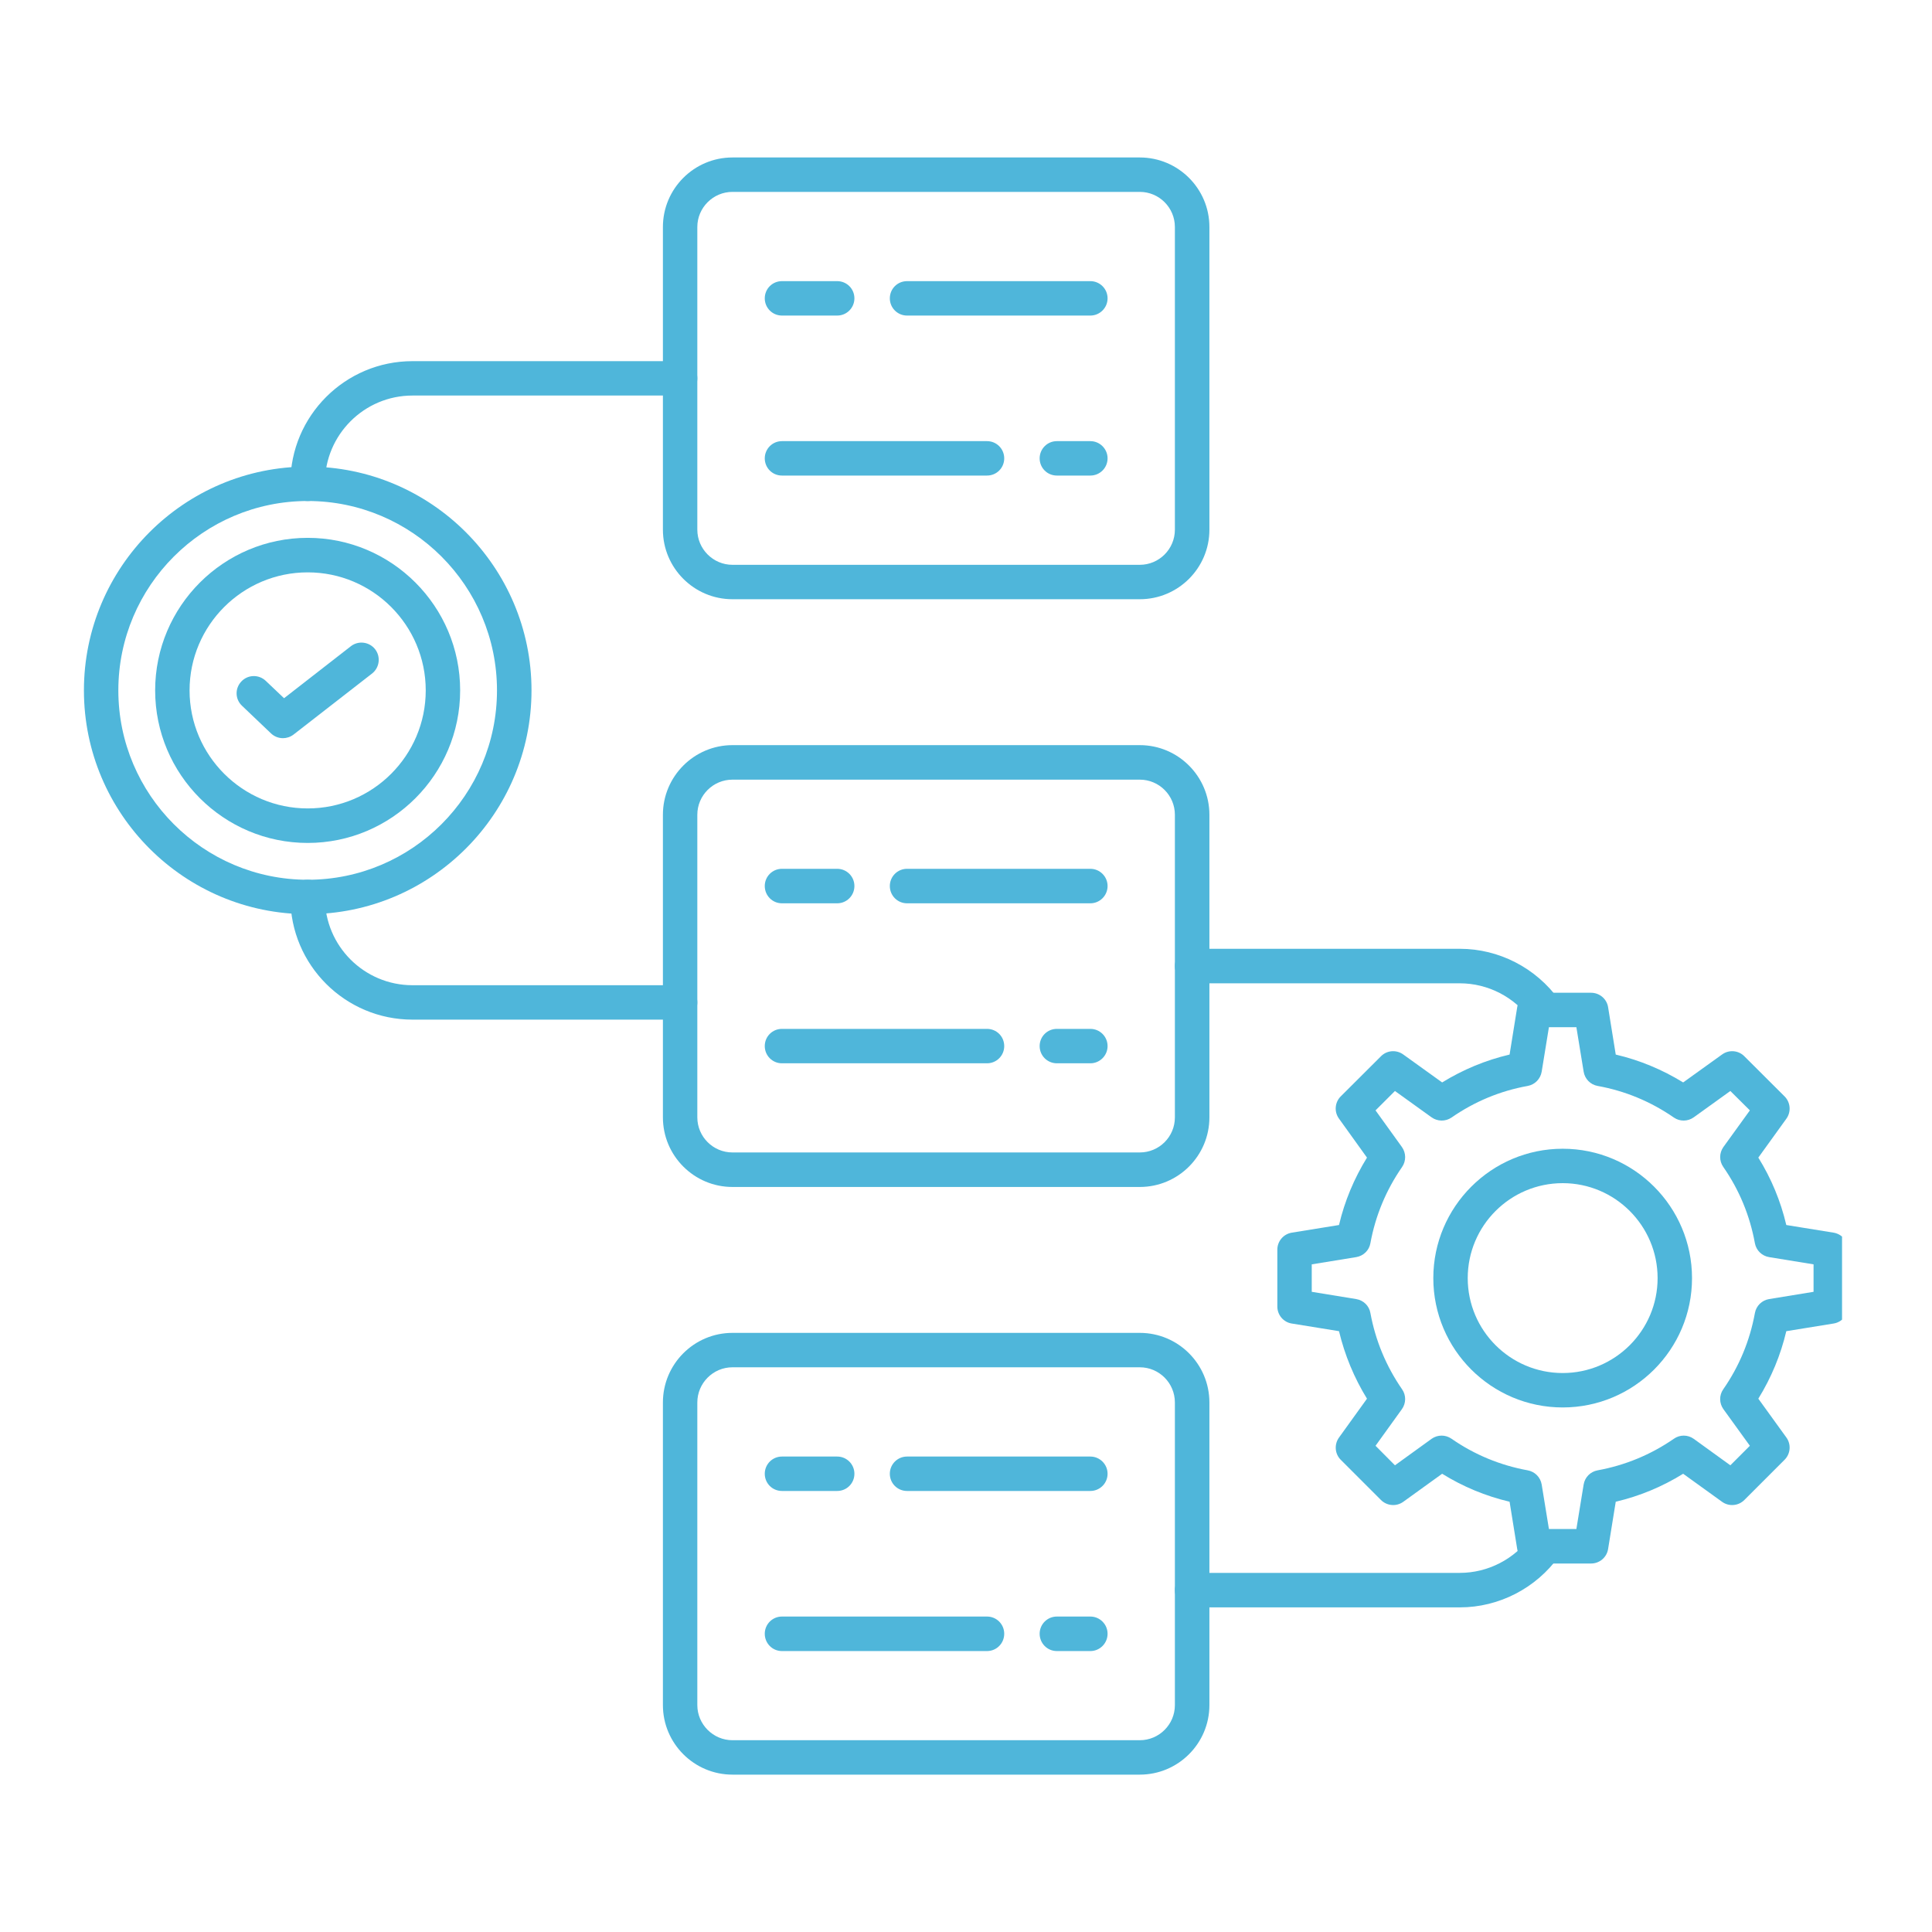 <svg xmlns="http://www.w3.org/2000/svg" xmlns:xlink="http://www.w3.org/1999/xlink" width="100" zoomAndPan="magnify" viewBox="0 0 75 75" height="100" preserveAspectRatio="xMidYMid meet" version="1.0"><defs><clipPath id="f3685bb471"><path d="M 25 6.082 L 47 6.082 L 47 24 L 25 24 Z M 25 6.082 " clip-rule="nonzero"/></clipPath><clipPath id="96b164b1f2"><path d="M 49 38 L 71.508 38 L 71.508 61 L 49 61 Z M 49 38 " clip-rule="nonzero"/></clipPath><clipPath id="bd8a4ac65f"><path d="M 3.258 18 L 21 18 L 21 36 L 3.258 36 Z M 3.258 18 " clip-rule="nonzero"/></clipPath></defs><g clip-path="url(#f3685bb471)"><path fill="#4fb6da" d="M 44.246 23.262 L 28.434 23.262 C 26.945 23.262 25.734 22.051 25.734 20.562 L 25.734 8.812 C 25.734 7.324 26.945 6.113 28.434 6.113 L 44.246 6.113 C 45.738 6.113 46.949 7.324 46.949 8.812 L 46.949 20.562 C 46.949 22.051 45.738 23.262 44.246 23.262 Z M 28.434 7.449 C 27.684 7.449 27.07 8.062 27.07 8.812 L 27.07 20.562 C 27.07 21.312 27.684 21.926 28.434 21.926 L 44.246 21.926 C 45 21.926 45.609 21.312 45.609 20.562 L 45.609 8.812 C 45.609 8.062 45 7.449 44.246 7.449 Z M 28.434 7.449 " fill-opacity="1" fill-rule="evenodd"/></g><path fill="#4fb6da" d="M 42.328 12.25 L 35.211 12.25 C 34.84 12.25 34.543 11.949 34.543 11.582 C 34.543 11.211 34.84 10.914 35.211 10.914 L 42.328 10.914 C 42.695 10.914 42.996 11.211 42.996 11.582 C 42.996 11.949 42.695 12.25 42.328 12.25 Z M 32.5 12.25 L 30.355 12.25 C 29.984 12.25 29.688 11.949 29.688 11.582 C 29.688 11.211 29.984 10.914 30.355 10.914 L 32.5 10.914 C 32.871 10.914 33.168 11.211 33.168 11.582 C 33.168 11.949 32.871 12.25 32.5 12.25 Z M 32.5 12.25 " fill-opacity="1" fill-rule="evenodd"/><path fill="#4fb6da" d="M 42.328 18.461 L 41.027 18.461 C 40.656 18.461 40.359 18.164 40.359 17.793 C 40.359 17.426 40.656 17.125 41.027 17.125 L 42.328 17.125 C 42.695 17.125 42.996 17.426 42.996 17.793 C 42.996 18.164 42.695 18.461 42.328 18.461 Z M 38.316 18.461 L 30.355 18.461 C 29.984 18.461 29.688 18.164 29.688 17.793 C 29.688 17.426 29.984 17.125 30.355 17.125 L 38.316 17.125 C 38.688 17.125 38.984 17.426 38.984 17.793 C 38.984 18.164 38.688 18.461 38.316 18.461 Z M 38.316 18.461 " fill-opacity="1" fill-rule="evenodd"/><path fill="#4fb6da" d="M 44.246 46.078 L 28.434 46.078 C 26.945 46.078 25.734 44.867 25.734 43.375 L 25.734 31.629 C 25.734 30.141 26.945 28.926 28.434 28.926 L 44.246 28.926 C 45.738 28.926 46.949 30.141 46.949 31.629 L 46.949 43.375 C 46.949 44.867 45.738 46.078 44.246 46.078 Z M 28.434 30.266 C 27.684 30.266 27.07 30.875 27.07 31.629 L 27.07 43.375 C 27.07 44.129 27.684 44.738 28.434 44.738 L 44.246 44.738 C 45 44.738 45.609 44.129 45.609 43.375 L 45.609 31.629 C 45.609 30.879 45 30.266 44.246 30.266 Z M 28.434 30.266 " fill-opacity="1" fill-rule="evenodd"/><path fill="#4fb6da" d="M 42.328 35.066 L 35.211 35.066 C 34.84 35.066 34.543 34.766 34.543 34.395 C 34.543 34.027 34.84 33.727 35.211 33.727 L 42.328 33.727 C 42.695 33.727 42.996 34.027 42.996 34.395 C 42.996 34.766 42.695 35.066 42.328 35.066 Z M 32.5 35.066 L 30.355 35.066 C 29.984 35.066 29.688 34.766 29.688 34.395 C 29.688 34.027 29.984 33.727 30.355 33.727 L 32.5 33.727 C 32.871 33.727 33.168 34.027 33.168 34.395 C 33.168 34.766 32.871 35.066 32.5 35.066 Z M 32.5 35.066 " fill-opacity="1" fill-rule="evenodd"/><path fill="#4fb6da" d="M 42.328 41.277 L 41.027 41.277 C 40.656 41.277 40.359 40.977 40.359 40.609 C 40.359 40.238 40.656 39.941 41.027 39.941 L 42.328 39.941 C 42.695 39.941 42.996 40.238 42.996 40.609 C 42.996 40.977 42.695 41.277 42.328 41.277 Z M 38.316 41.277 L 30.355 41.277 C 29.984 41.277 29.688 40.977 29.688 40.609 C 29.688 40.238 29.984 39.941 30.355 39.941 L 38.316 39.941 C 38.688 39.941 38.984 40.238 38.984 40.609 C 38.984 40.977 38.688 41.277 38.316 41.277 Z M 38.316 41.277 " fill-opacity="1" fill-rule="evenodd"/><path fill="#4fb6da" d="M 44.246 68.891 L 28.434 68.891 C 26.945 68.891 25.734 67.68 25.734 66.191 L 25.734 54.445 C 25.734 52.953 26.945 51.742 28.434 51.742 L 44.246 51.742 C 45.738 51.742 46.949 52.953 46.949 54.445 L 46.949 66.191 C 46.949 67.68 45.738 68.891 44.246 68.891 Z M 28.434 53.078 C 27.684 53.078 27.07 53.691 27.07 54.445 L 27.07 66.191 C 27.07 66.941 27.684 67.555 28.434 67.555 L 44.246 67.555 C 45 67.555 45.609 66.941 45.609 66.191 L 45.609 54.445 C 45.609 53.691 45 53.078 44.246 53.078 Z M 28.434 53.078 " fill-opacity="1" fill-rule="evenodd"/><path fill="#4fb6da" d="M 42.328 57.879 L 35.211 57.879 C 34.84 57.879 34.543 57.582 34.543 57.211 C 34.543 56.844 34.84 56.543 35.211 56.543 L 42.328 56.543 C 42.695 56.543 42.996 56.844 42.996 57.211 C 42.996 57.582 42.695 57.879 42.328 57.879 Z M 32.5 57.879 L 30.355 57.879 C 29.984 57.879 29.688 57.582 29.688 57.211 C 29.688 56.844 29.984 56.543 30.355 56.543 L 32.5 56.543 C 32.871 56.543 33.168 56.844 33.168 57.211 C 33.168 57.582 32.871 57.879 32.5 57.879 Z M 32.5 57.879 " fill-opacity="1" fill-rule="evenodd"/><path fill="#4fb6da" d="M 42.328 64.094 L 41.027 64.094 C 40.656 64.094 40.359 63.793 40.359 63.422 C 40.359 63.055 40.656 62.754 41.027 62.754 L 42.328 62.754 C 42.695 62.754 42.996 63.055 42.996 63.422 C 42.996 63.793 42.695 64.094 42.328 64.094 Z M 38.316 64.094 L 30.355 64.094 C 29.984 64.094 29.688 63.793 29.688 63.422 C 29.688 63.055 29.984 62.754 30.355 62.754 L 38.316 62.754 C 38.688 62.754 38.984 63.055 38.984 63.422 C 38.984 63.793 38.688 64.094 38.316 64.094 Z M 38.316 64.094 " fill-opacity="1" fill-rule="evenodd"/><path fill="#4fb6da" d="M 26.402 39.582 L 16.012 39.582 C 13.398 39.582 11.273 37.461 11.273 34.848 L 11.273 34.82 C 11.273 34.449 11.574 34.152 11.945 34.152 C 12.312 34.152 12.613 34.449 12.613 34.82 L 12.613 34.848 C 12.613 36.723 14.137 38.246 16.012 38.246 L 26.402 38.246 C 26.77 38.246 27.07 38.543 27.07 38.914 C 27.07 39.285 26.77 39.582 26.402 39.582 Z M 11.945 19.449 C 11.574 19.449 11.273 19.152 11.273 18.781 L 11.273 18.754 C 11.273 16.145 13.398 14.02 16.012 14.02 L 26.402 14.02 C 26.77 14.02 27.07 14.316 27.07 14.688 C 27.07 15.059 26.77 15.355 26.402 15.355 L 16.012 15.355 C 14.137 15.355 12.613 16.879 12.613 18.754 L 12.613 18.781 C 12.613 19.152 12.312 19.449 11.945 19.449 Z M 11.945 19.449 " fill-opacity="1" fill-rule="evenodd"/><path fill="#4fb6da" d="M 56.672 62.398 L 46.281 62.398 C 45.91 62.398 45.609 62.098 45.609 61.73 C 45.609 61.359 45.91 61.059 46.281 61.059 L 56.672 61.059 C 57.758 61.059 58.793 60.527 59.434 59.637 C 59.648 59.336 60.066 59.266 60.367 59.48 C 60.664 59.695 60.734 60.113 60.52 60.414 C 59.629 61.656 58.188 62.398 56.672 62.398 Z M 59.977 39.875 C 59.77 39.875 59.562 39.777 59.434 39.598 C 58.793 38.703 57.758 38.172 56.672 38.172 L 46.281 38.172 C 45.91 38.172 45.609 37.871 45.609 37.504 C 45.609 37.133 45.91 36.832 46.281 36.832 L 56.672 36.832 C 58.188 36.832 59.629 37.574 60.52 38.816 C 60.734 39.117 60.664 39.535 60.367 39.75 C 60.246 39.836 60.109 39.875 59.977 39.875 Z M 59.977 39.875 " fill-opacity="1" fill-rule="evenodd"/><g clip-path="url(#96b164b1f2)"><path fill="#4fb6da" d="M 61.766 60.695 L 59.559 60.695 C 59.23 60.695 58.949 60.457 58.898 60.133 L 58.602 58.297 C 57.672 58.078 56.797 57.715 55.984 57.211 L 54.473 58.301 C 54.207 58.492 53.84 58.461 53.609 58.23 L 52.047 56.668 C 51.816 56.438 51.789 56.07 51.98 55.805 L 53.066 54.297 C 52.566 53.484 52.203 52.605 51.98 51.676 L 50.145 51.379 C 49.824 51.328 49.586 51.047 49.586 50.719 L 49.586 48.512 C 49.586 48.184 49.824 47.906 50.145 47.852 L 51.98 47.555 C 52.199 46.625 52.566 45.75 53.066 44.938 L 51.98 43.426 C 51.785 43.16 51.816 42.793 52.047 42.562 L 53.609 41.004 C 53.84 40.77 54.207 40.742 54.473 40.934 L 55.984 42.02 C 56.797 41.52 57.672 41.156 58.602 40.938 L 58.898 39.098 C 58.949 38.777 59.23 38.539 59.559 38.539 L 61.766 38.539 C 62.094 38.539 62.375 38.777 62.426 39.098 L 62.723 40.938 C 63.652 41.156 64.527 41.52 65.34 42.02 L 66.852 40.934 C 67.117 40.742 67.484 40.77 67.715 41.004 L 69.277 42.562 C 69.508 42.793 69.539 43.16 69.348 43.426 L 68.258 44.938 C 68.762 45.75 69.125 46.625 69.344 47.555 L 71.18 47.852 C 71.504 47.906 71.742 48.184 71.742 48.512 L 71.742 50.719 C 71.742 51.047 71.504 51.328 71.18 51.379 L 69.344 51.676 C 69.125 52.605 68.762 53.48 68.258 54.297 L 69.348 55.805 C 69.539 56.07 69.508 56.438 69.277 56.668 L 67.715 58.23 C 67.484 58.461 67.117 58.492 66.852 58.301 L 65.34 57.211 C 64.527 57.715 63.652 58.078 62.723 58.297 L 62.426 60.133 C 62.375 60.457 62.094 60.695 61.766 60.695 Z M 60.129 59.355 L 61.195 59.355 L 61.477 57.629 C 61.523 57.348 61.738 57.129 62.02 57.078 C 63.086 56.883 64.082 56.473 64.98 55.852 C 65.211 55.688 65.52 55.691 65.75 55.855 L 67.172 56.883 L 67.93 56.125 L 66.902 54.703 C 66.738 54.473 66.734 54.164 66.895 53.934 C 67.52 53.035 67.93 52.039 68.125 50.973 C 68.176 50.691 68.395 50.477 68.676 50.43 L 70.402 50.148 L 70.402 49.082 L 68.676 48.801 C 68.395 48.754 68.176 48.539 68.125 48.262 C 67.93 47.191 67.52 46.195 66.898 45.301 C 66.734 45.066 66.738 44.758 66.902 44.527 L 67.93 43.105 L 67.172 42.352 L 65.75 43.375 C 65.52 43.539 65.211 43.543 64.98 43.383 C 64.082 42.762 63.086 42.348 62.02 42.156 C 61.738 42.105 61.523 41.883 61.477 41.602 L 61.195 39.875 L 60.129 39.875 L 59.848 41.602 C 59.801 41.883 59.586 42.105 59.305 42.156 C 58.238 42.348 57.242 42.762 56.348 43.383 C 56.113 43.543 55.805 43.539 55.574 43.375 L 54.152 42.352 L 53.398 43.105 L 54.422 44.527 C 54.586 44.758 54.59 45.066 54.43 45.301 C 53.809 46.195 53.395 47.191 53.199 48.258 C 53.152 48.539 52.93 48.754 52.648 48.801 L 50.922 49.082 L 50.922 50.148 L 52.648 50.43 C 52.93 50.477 53.152 50.691 53.199 50.973 C 53.395 52.039 53.809 53.035 54.43 53.934 C 54.59 54.164 54.586 54.473 54.422 54.703 L 53.398 56.125 L 54.152 56.883 L 55.574 55.855 C 55.805 55.691 56.113 55.688 56.348 55.852 C 57.242 56.473 58.238 56.883 59.305 57.078 C 59.586 57.129 59.801 57.348 59.848 57.629 Z M 60.129 59.355 " fill-opacity="1" fill-rule="evenodd"/></g><path fill="#4fb6da" d="M 60.664 54.637 C 57.895 54.637 55.641 52.387 55.641 49.617 C 55.641 46.848 57.895 44.594 60.664 44.594 C 63.434 44.594 65.684 46.848 65.684 49.617 C 65.684 52.387 63.434 54.637 60.664 54.637 Z M 60.664 45.93 C 58.629 45.93 56.977 47.582 56.977 49.617 C 56.977 51.648 58.629 53.301 60.664 53.301 C 62.695 53.301 64.348 51.648 64.348 49.617 C 64.348 47.582 62.695 45.93 60.664 45.93 Z M 60.664 45.93 " fill-opacity="1" fill-rule="evenodd"/><g clip-path="url(#bd8a4ac65f)"><path fill="#4fb6da" d="M 11.945 35.488 C 7.152 35.488 3.258 31.59 3.258 26.801 C 3.258 22.012 7.152 18.113 11.945 18.113 C 16.734 18.113 20.633 22.012 20.633 26.801 C 20.633 31.59 16.734 35.488 11.945 35.488 Z M 11.945 19.449 C 7.891 19.449 4.594 22.746 4.594 26.801 C 4.594 30.855 7.891 34.152 11.945 34.152 C 15.996 34.152 19.293 30.855 19.293 26.801 C 19.293 22.746 15.996 19.449 11.945 19.449 Z M 11.945 19.449 " fill-opacity="1" fill-rule="evenodd"/></g><path fill="#4fb6da" d="M 11.945 32.723 C 8.68 32.723 6.023 30.066 6.023 26.801 C 6.023 23.535 8.68 20.879 11.945 20.879 C 15.207 20.879 17.863 23.535 17.863 26.801 C 17.863 30.066 15.207 32.723 11.945 32.723 Z M 11.945 22.219 C 9.418 22.219 7.359 24.273 7.359 26.801 C 7.359 29.328 9.418 31.383 11.945 31.383 C 14.473 31.383 16.527 29.328 16.527 26.801 C 16.527 24.273 14.473 22.219 11.945 22.219 Z M 11.945 22.219 " fill-opacity="1" fill-rule="evenodd"/><path fill="#4fb6da" d="M 10.984 28.656 C 10.816 28.656 10.652 28.594 10.523 28.473 L 9.395 27.398 C 9.125 27.145 9.113 26.723 9.371 26.453 C 9.625 26.184 10.047 26.176 10.316 26.43 L 11.027 27.105 L 13.621 25.086 C 13.914 24.859 14.336 24.914 14.562 25.203 C 14.789 25.496 14.734 25.918 14.445 26.145 L 11.395 28.516 C 11.273 28.609 11.129 28.656 10.984 28.656 Z M 10.984 28.656 " fill-opacity="1" fill-rule="evenodd"/></svg>
